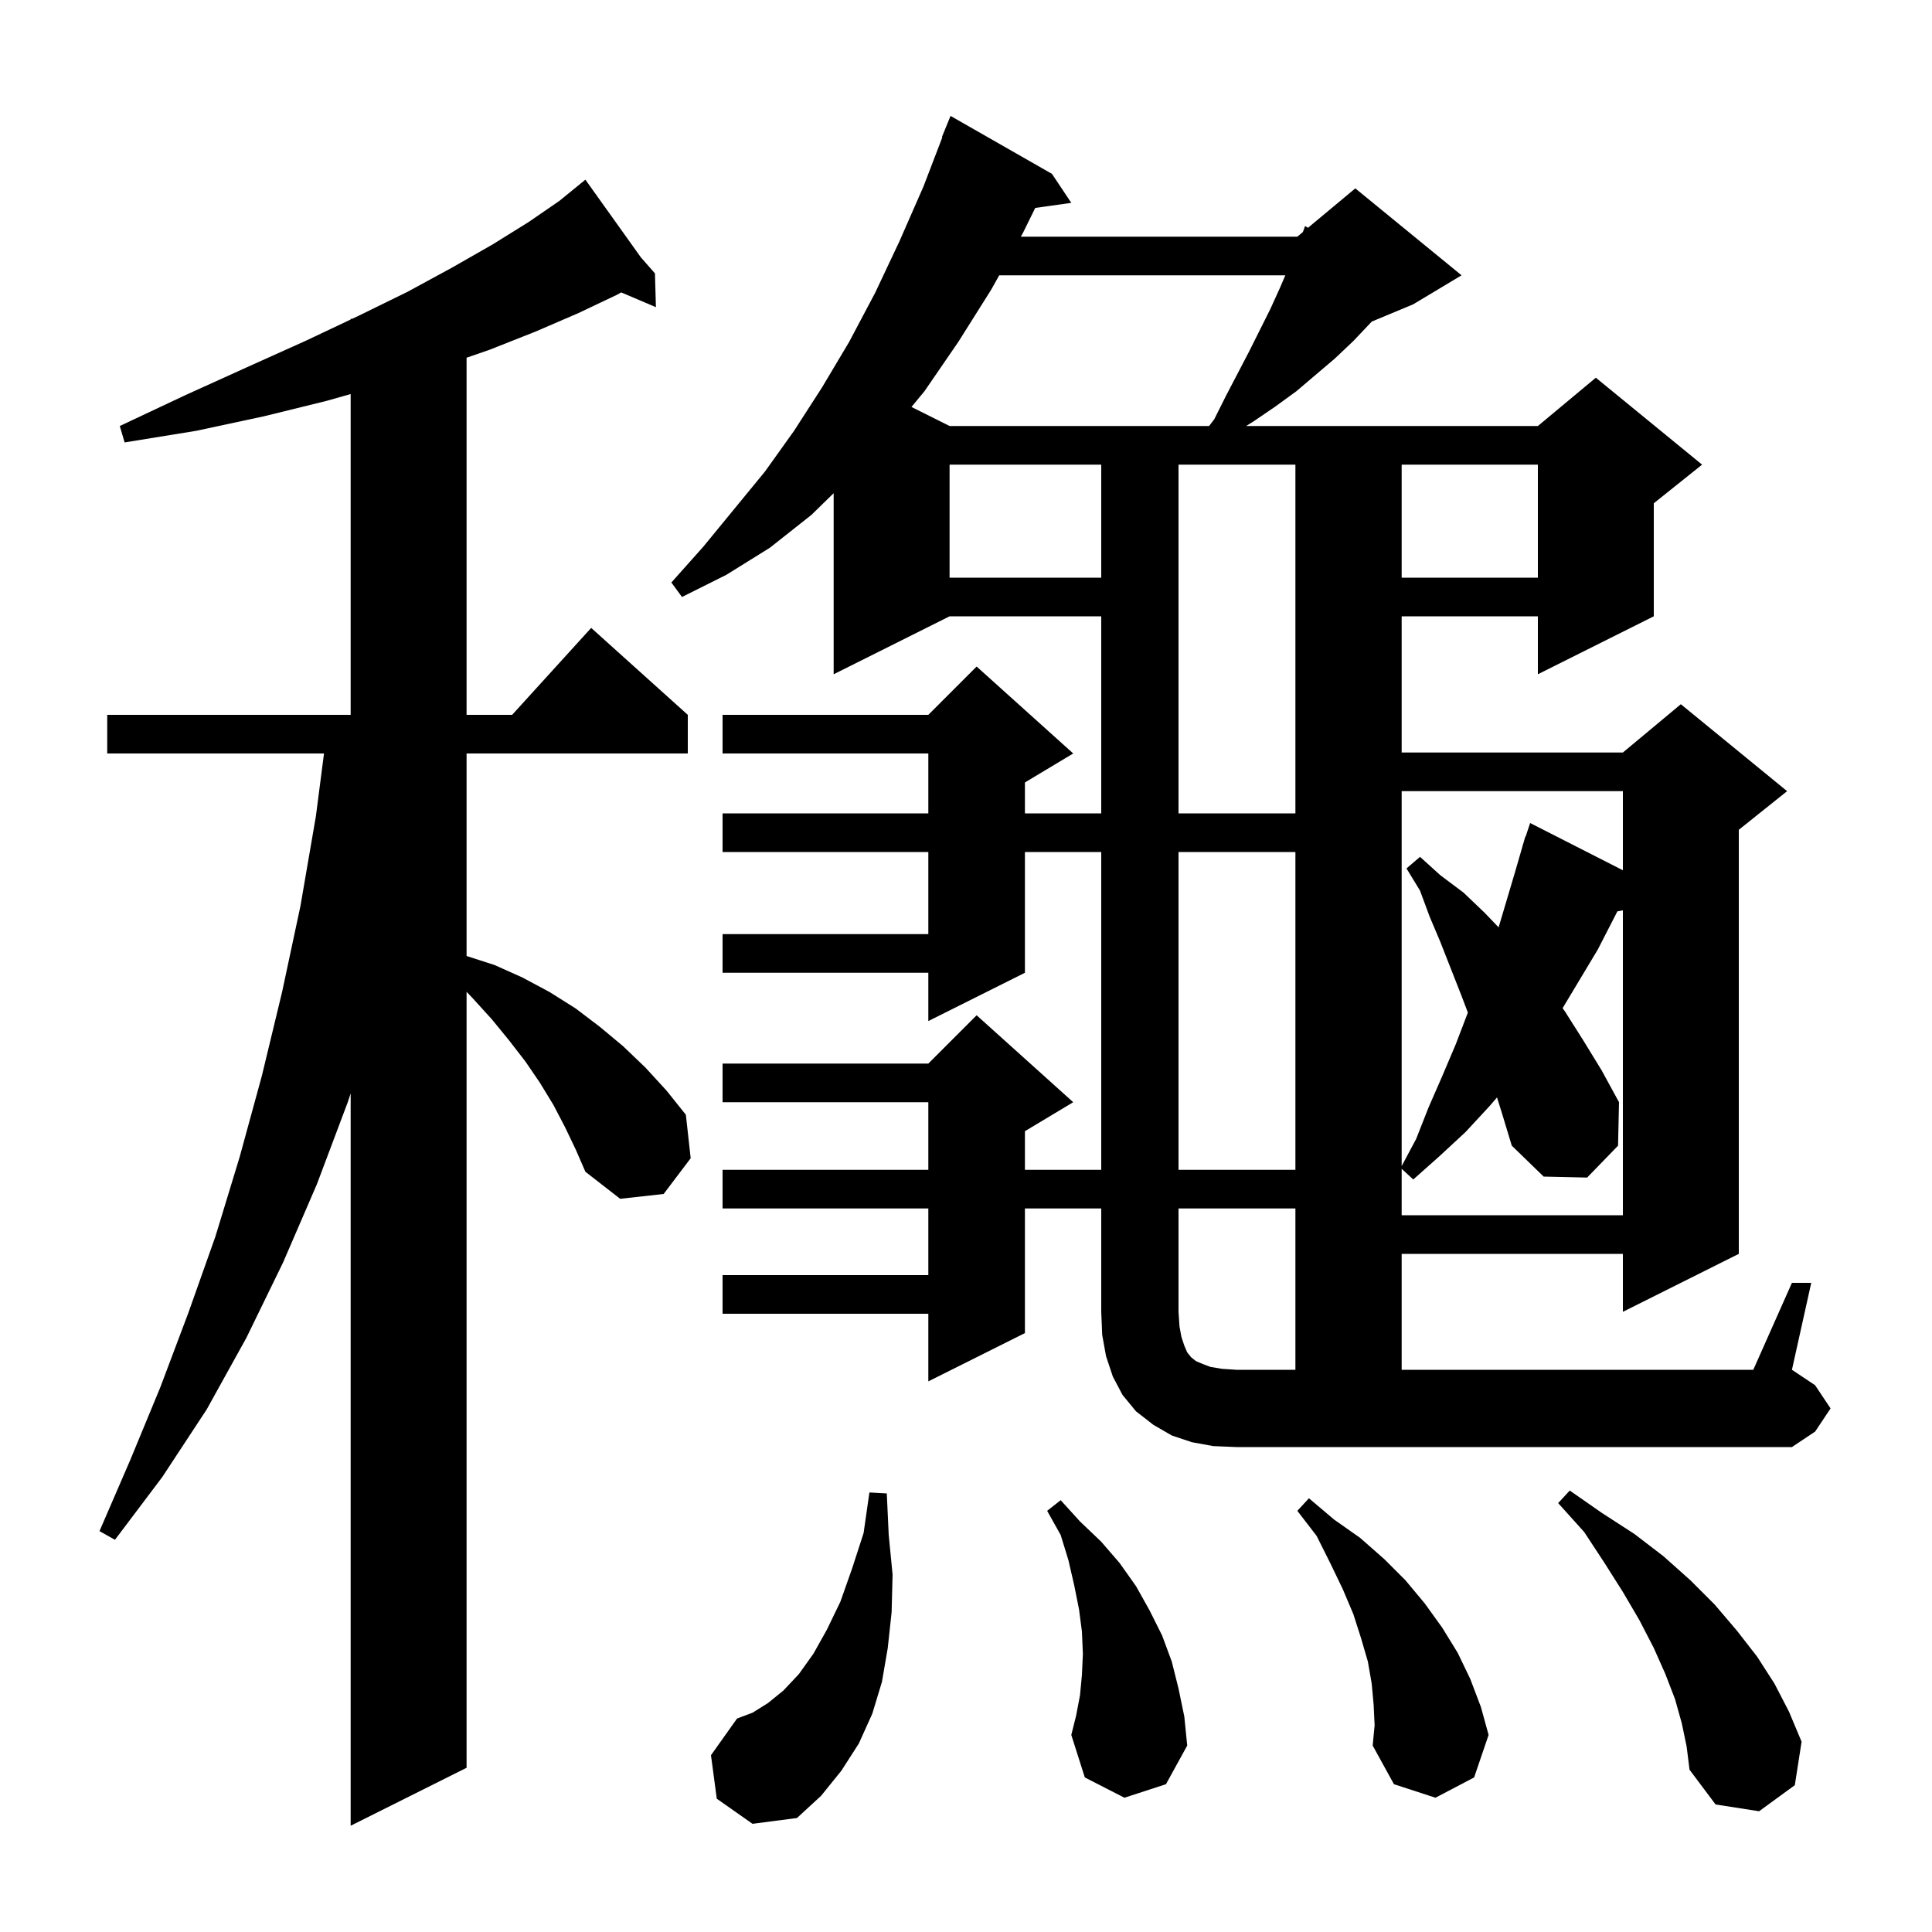 <svg xmlns="http://www.w3.org/2000/svg" xmlns:xlink="http://www.w3.org/1999/xlink" version="1.1" baseProfile="full" viewBox="0 0 200 200" width="200" height="200">
<g fill="black">
<path d="M 58.5 116.7 L 57.3 114.4 L 55.9 112.1 L 54.4 109.9 L 52.7 107.7 L 50.9 105.5 L 48.9 103.3 L 48.3 102.671 L 48.3 183.0 L 36.3 189.0 L 36.3 113.19 L 36.0 114.1 L 32.8 122.6 L 29.3 130.7 L 25.5 138.5 L 21.4 145.9 L 16.8 152.9 L 11.9 159.4 L 10.3 158.5 L 13.5 151.1 L 16.6 143.6 L 19.5 135.9 L 22.3 128.0 L 24.8 119.8 L 27.1 111.4 L 29.2 102.7 L 31.1 93.8 L 32.7 84.5 L 33.541 78.0 L 11.1 78.0 L 11.1 74.0 L 36.3 74.0 L 36.3 40.792 L 33.8 41.5 L 27.3 43.1 L 20.3 44.6 L 12.9 45.8 L 12.4 44.1 L 19.2 40.9 L 25.6 38.0 L 31.6 35.3 L 36.3 33.078 L 36.3 33.0 L 36.465 33.0 L 37.1 32.7 L 42.2 30.2 L 46.8 27.7 L 51.0 25.3 L 54.7 23.0 L 57.9 20.8 L 59.826 19.231 L 59.8 19.2 L 59.827 19.23 L 60.6 18.6 L 66.352 26.653 L 67.8 28.3 L 67.9 31.8 L 64.306 30.269 L 63.9 30.5 L 59.9 32.4 L 55.5 34.3 L 50.7 36.2 L 48.3 37.031 L 48.3 74.0 L 53.018 74.0 L 61.2 65.0 L 71.2 74.0 L 71.2 78.0 L 48.3 78.0 L 48.3 98.965 L 51.2 99.9 L 54.1 101.2 L 56.9 102.7 L 59.6 104.4 L 62.1 106.3 L 64.5 108.3 L 66.8 110.5 L 69.0 112.9 L 71.0 115.4 L 71.5 119.9 L 68.7 123.6 L 64.2 124.1 L 60.6 121.3 L 59.6 119.0 Z M 74.2 186.2 L 73.6 181.7 L 76.3 177.9 L 77.9 177.3 L 79.5 176.3 L 81.1 175.0 L 82.7 173.3 L 84.2 171.2 L 85.6 168.7 L 87.0 165.8 L 88.2 162.4 L 89.4 158.7 L 90.0 154.5 L 91.8 154.6 L 92.0 158.9 L 92.4 163.0 L 92.3 166.9 L 91.9 170.6 L 91.3 174.1 L 90.3 177.4 L 88.9 180.5 L 87.1 183.3 L 85.0 185.9 L 82.5 188.2 L 77.9 188.8 Z M 174.1 178.4 L 173.4 175.9 L 172.4 173.3 L 171.2 170.6 L 169.7 167.7 L 168.0 164.8 L 166.1 161.8 L 164.0 158.6 L 161.3 155.6 L 162.5 154.3 L 165.8 156.6 L 169.2 158.8 L 172.2 161.1 L 175.0 163.6 L 177.5 166.1 L 179.8 168.8 L 181.9 171.5 L 183.7 174.3 L 185.2 177.2 L 186.5 180.3 L 185.8 184.8 L 182.1 187.5 L 177.6 186.8 L 174.9 183.2 L 174.6 180.8 Z M 142.2 176.5 L 142.0 174.3 L 141.6 172.0 L 140.9 169.6 L 140.1 167.1 L 139.0 164.5 L 137.7 161.8 L 136.3 159.0 L 134.3 156.4 L 135.5 155.1 L 138.1 157.3 L 140.8 159.2 L 143.3 161.4 L 145.5 163.6 L 147.5 166.0 L 149.3 168.5 L 150.9 171.1 L 152.2 173.8 L 153.3 176.7 L 154.1 179.6 L 152.6 184.0 L 148.6 186.1 L 144.3 184.7 L 142.1 180.7 L 142.3 178.6 Z M 116.4 186.1 L 112.3 184.0 L 110.9 179.6 L 111.4 177.6 L 111.8 175.5 L 112.0 173.4 L 112.1 171.2 L 112.0 168.9 L 111.7 166.6 L 111.2 164.1 L 110.6 161.5 L 109.8 158.9 L 108.4 156.4 L 109.8 155.3 L 111.8 157.5 L 114.0 159.6 L 115.9 161.8 L 117.6 164.2 L 119.0 166.7 L 120.3 169.3 L 121.3 172.0 L 122.0 174.8 L 122.6 177.7 L 122.9 180.7 L 120.7 184.7 Z M 122.3 138.4 L 122.6 139.3 L 122.9 140.0 L 123.3 140.5 L 123.8 140.9 L 124.5 141.2 L 125.3 141.5 L 126.5 141.7 L 128.0 141.8 L 134.1 141.8 L 134.1 125.1 L 122.0 125.1 L 122.0 135.8 L 122.1 137.3 Z M 154.971 113.606 L 154.2 114.5 L 151.7 117.2 L 149.0 119.7 L 146.3 122.1 L 145.1 120.992 L 145.1 125.8 L 168.0 125.8 L 168.0 94.237 L 167.423 94.348 L 167.3 94.6 L 165.4 98.3 L 161.761 104.365 L 162.0 104.7 L 163.9 107.7 L 165.8 110.8 L 167.6 114.1 L 167.5 118.6 L 164.3 121.9 L 159.8 121.8 L 156.5 118.6 L 155.5 115.3 Z M 122.0 88.2 L 122.0 121.1 L 134.1 121.1 L 134.1 88.2 Z M 145.1 81.9 L 145.1 120.713 L 146.6 117.9 L 147.9 114.6 L 149.3 111.4 L 150.7 108.1 L 151.953 104.822 L 151.3 103.1 L 149.1 97.5 L 148.0 94.9 L 147.0 92.2 L 145.6 89.9 L 147.0 88.7 L 149.1 90.6 L 151.5 92.4 L 153.7 94.5 L 155.135 96 L 156.8 90.4 L 157.61 87.603 L 157.6 87.6 L 157.68 87.36 L 157.9 86.6 L 157.93 86.611 L 158.4 85.2 L 168.0 90.089 L 168.0 81.9 Z M 122.0 48.1 L 122.0 84.2 L 134.1 84.2 L 134.1 48.1 Z M 145.1 48.1 L 145.1 59.8 L 159.2 59.8 L 159.2 48.1 Z M 98.3 48.1 L 98.3 59.8 L 114.0 59.8 L 114.0 48.1 Z M 103.439 28.5 L 102.6 30.0 L 99.2 35.4 L 95.7 40.5 L 94.355 42.128 L 98.3 44.1 L 125.167 44.1 L 125.7 43.4 L 126.9 41.0 L 129.3 36.4 L 131.5 32.0 L 132.5 29.8 L 133.057 28.5 Z M 185.5 132.8 L 187.5 132.8 L 185.5 141.8 L 187.9 143.4 L 189.5 145.8 L 187.9 148.2 L 185.5 149.8 L 128.0 149.8 L 125.6 149.7 L 123.4 149.3 L 121.3 148.6 L 119.4 147.5 L 117.6 146.1 L 116.2 144.4 L 115.2 142.5 L 114.5 140.4 L 114.1 138.2 L 114.0 135.8 L 114.0 125.1 L 106.1 125.1 L 106.1 138.0 L 96.1 143.0 L 96.1 136.0 L 74.8 136.0 L 74.8 132.0 L 96.1 132.0 L 96.1 125.1 L 74.8 125.1 L 74.8 121.1 L 96.1 121.1 L 96.1 114.1 L 74.8 114.1 L 74.8 110.1 L 96.1 110.1 L 101.1 105.1 L 111.1 114.1 L 106.1 117.1 L 106.1 121.1 L 114.0 121.1 L 114.0 88.2 L 106.1 88.2 L 106.1 100.7 L 96.1 105.7 L 96.1 100.7 L 74.8 100.7 L 74.8 96.7 L 96.1 96.7 L 96.1 88.2 L 74.8 88.2 L 74.8 84.2 L 96.1 84.2 L 96.1 78.0 L 74.8 78.0 L 74.8 74.0 L 96.1 74.0 L 101.1 69.0 L 111.1 78.0 L 106.1 81.0 L 106.1 84.2 L 114.0 84.2 L 114.0 63.8 L 98.3 63.8 L 86.3 69.8 L 86.3 51.057 L 84.0 53.3 L 79.7 56.7 L 75.2 59.5 L 70.6 61.8 L 69.5 60.3 L 72.8 56.6 L 79.2 48.8 L 82.2 44.6 L 85.1 40.1 L 87.9 35.4 L 90.6 30.3 L 93.1 25.0 L 95.6 19.3 L 97.549 14.216 L 97.5 14.2 L 98.4 12.0 L 108.9 18.0 L 110.9 21.0 L 107.167 21.524 L 105.9 24.1 L 105.676 24.5 L 134.3 24.5 L 134.874 24.022 L 135.1 23.4 L 135.402 23.582 L 140.3 19.5 L 151.3 28.5 L 146.3 31.5 L 142.004 33.29 L 140.1 35.3 L 138.2 37.1 L 134.2 40.5 L 132.0 42.1 L 129.8 43.6 L 129.0 44.1 L 159.2 44.1 L 165.2 39.1 L 176.2 48.1 L 171.2 52.1 L 171.2 63.8 L 159.2 69.8 L 159.2 63.8 L 145.1 63.8 L 145.1 77.9 L 168.0 77.9 L 174.0 72.9 L 185.0 81.9 L 180.0 85.9 L 180.0 129.8 L 168.0 135.8 L 168.0 129.8 L 145.1 129.8 L 145.1 141.8 L 181.5 141.8 Z " />
</g>
</svg>
